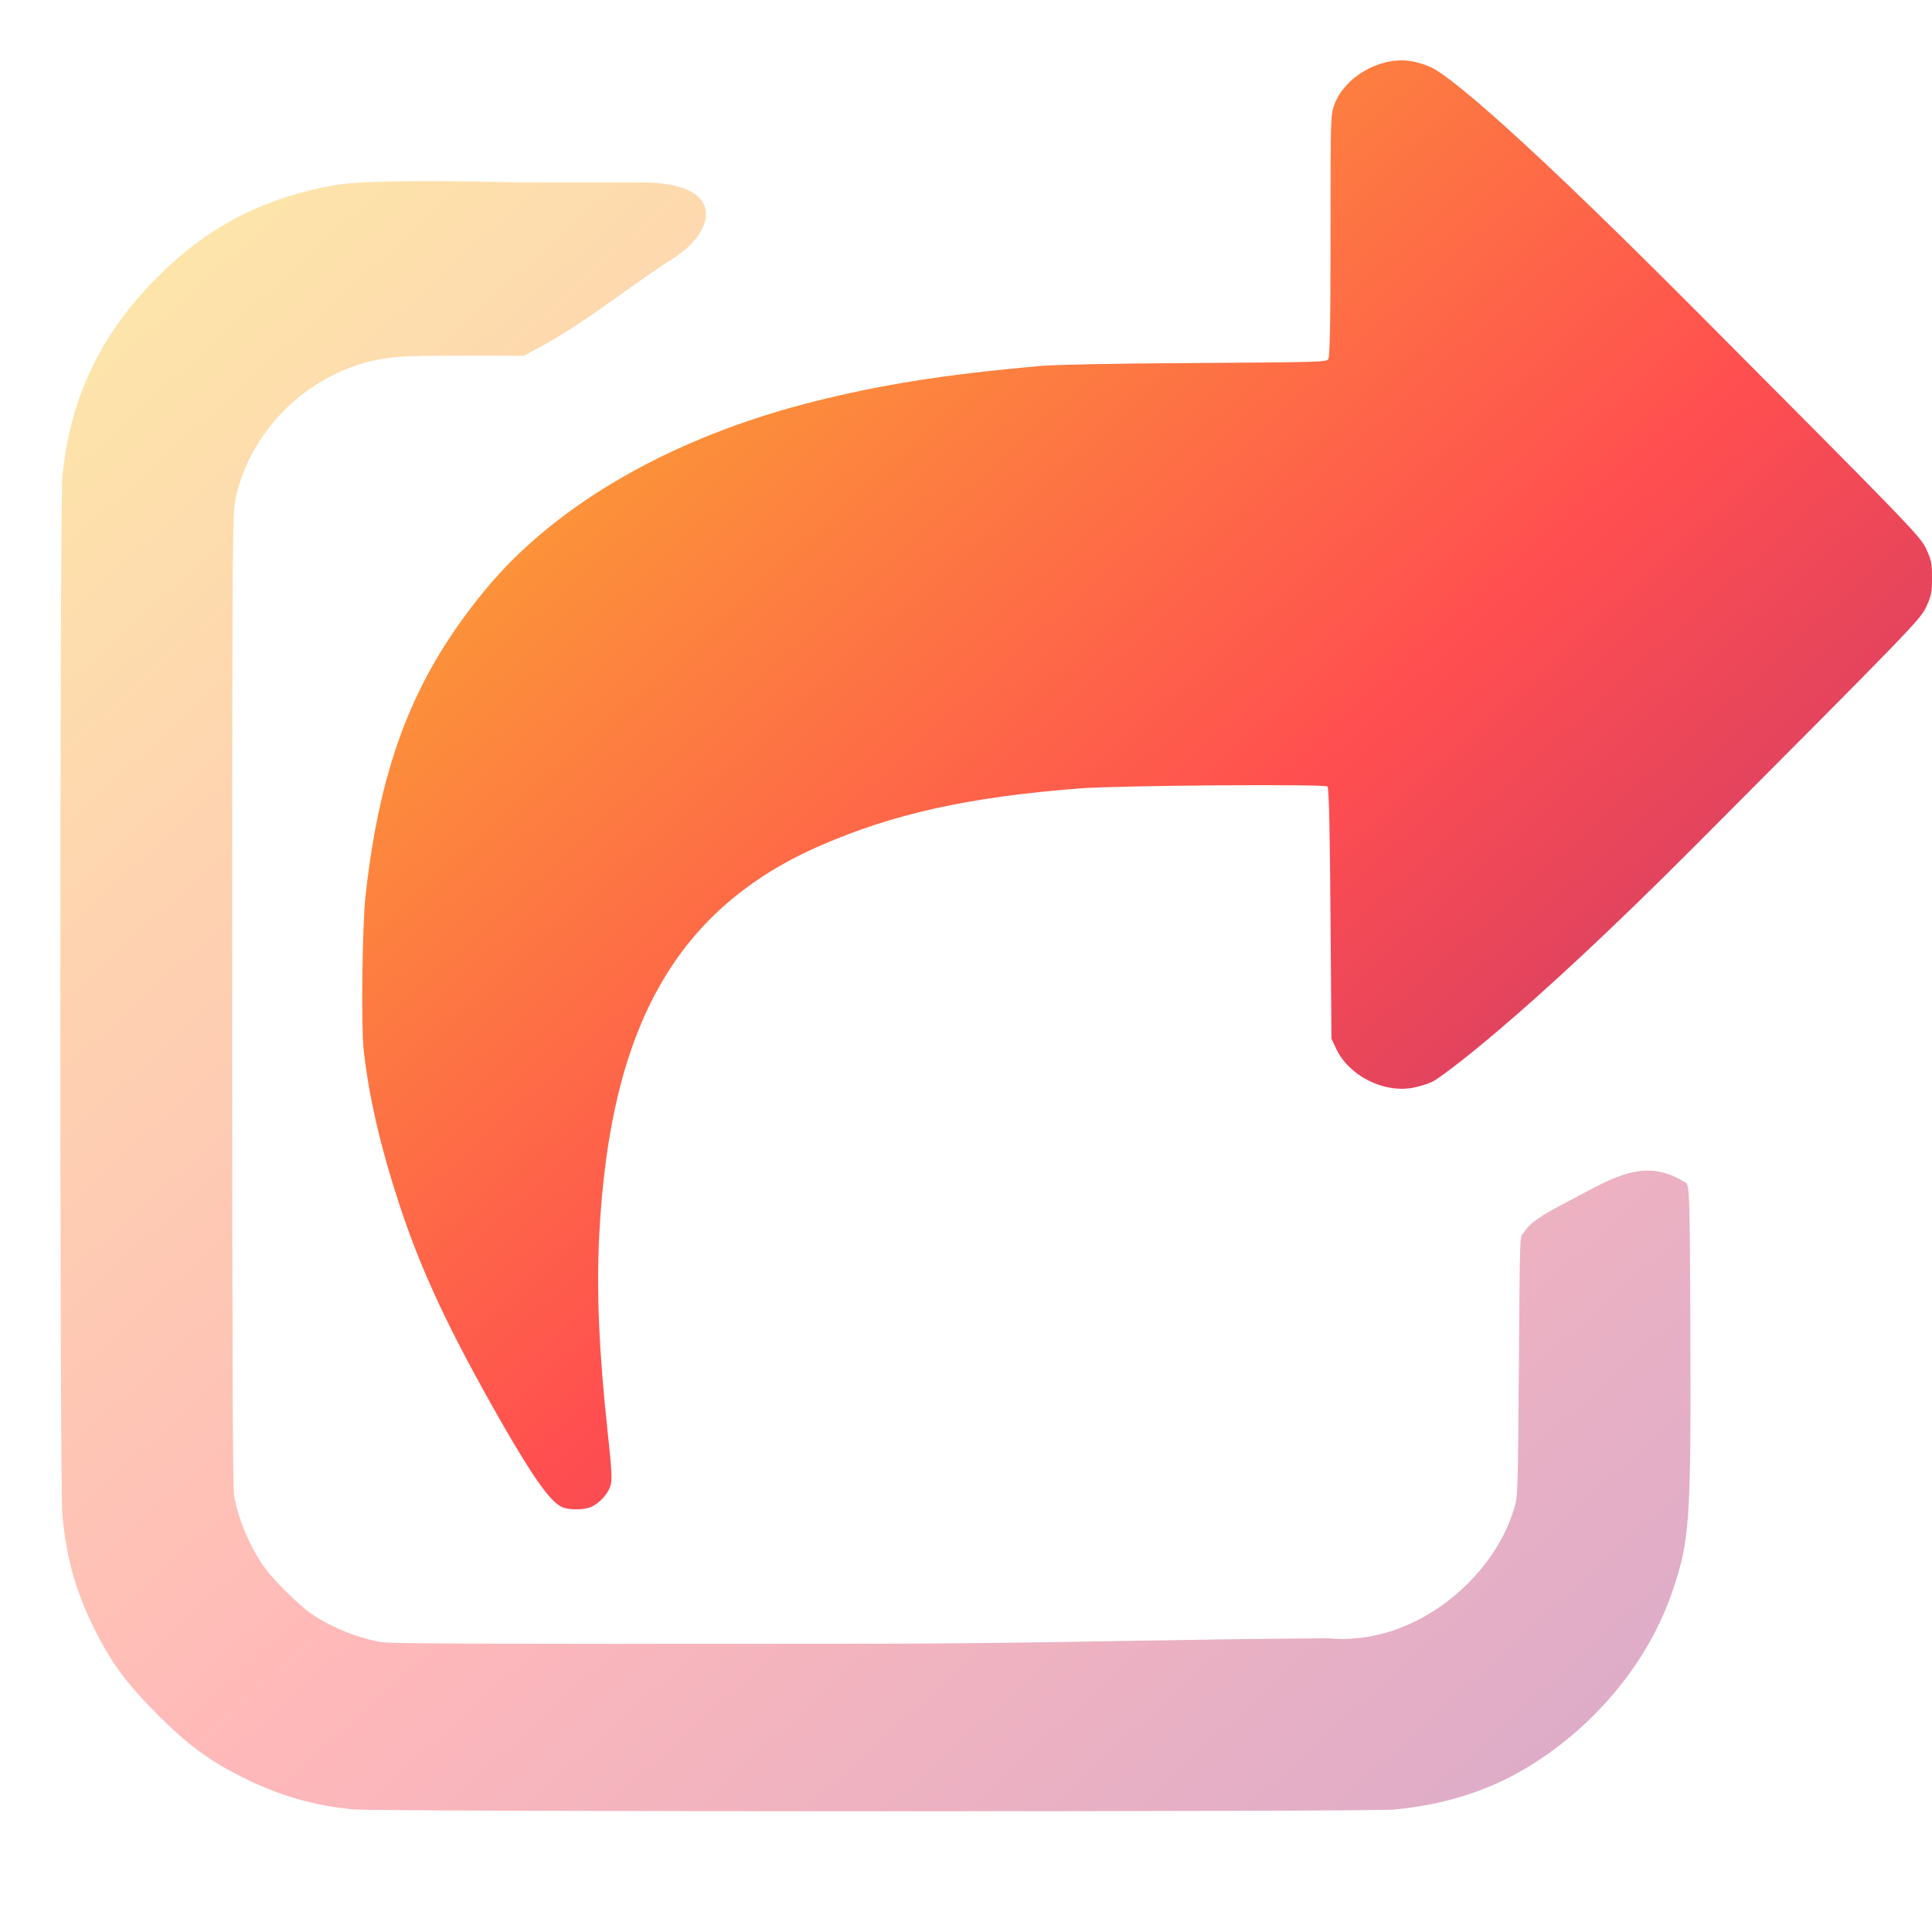<svg width="32" height="32" viewBox="0 0 32 32" fill="none" xmlns="http://www.w3.org/2000/svg">
<g clip-path="url(#clip0_54_1404)">
<path fill-rule="evenodd" clip-rule="evenodd" d="M8.316 23.575C8.829 24.471 9.121 24.879 9.306 24.96C9.425 25.012 9.661 25.013 9.785 24.962C9.926 24.902 10.07 24.745 10.112 24.607C10.141 24.508 10.133 24.359 10.068 23.75C9.921 22.394 9.877 21.386 9.926 20.446C10.104 16.992 11.207 15.037 13.608 13.997C14.773 13.493 15.994 13.204 17.891 13.058C18.529 13.009 21.943 12.983 21.987 13.027C22.014 13.054 22.027 13.81 22.038 15.255L22.053 17.205L22.132 17.372C22.342 17.817 22.915 18.108 23.402 18.017C23.503 17.998 23.65 17.953 23.727 17.916C23.837 17.865 25.169 16.926 28.075 14.01C31.65 10.422 31.805 10.262 31.901 10.058C31.99 9.866 32 9.817 32 9.572C32 9.326 31.99 9.277 31.901 9.086C31.805 8.882 31.649 8.72 28.09 5.146C24.663 1.704 23.883 1.2 23.706 1.117C23.594 1.064 23.434 1.017 23.325 1.006C22.826 0.952 22.27 1.282 22.103 1.73C22.039 1.902 22.038 1.934 22.038 3.797C22.038 5.263 22.029 5.911 22 5.949C21.966 5.994 21.931 6 19.758 6.013C18.426 6.02 17.466 6.041 17.256 6.06C15.6 6.203 14.527 6.387 13.465 6.655C11.149 7.238 9.219 8.343 8.05 9.754C6.893 11.151 6.301 12.584 6.054 14.842C6 15.336 5.98 16.985 6.023 17.383C6.107 18.153 6.298 18.985 6.613 19.945C6.976 21.054 7.446 22.055 8.316 23.575Z" fill="url(#paint0_linear_54_1404)"/>
<path opacity="0.4" d="M5.852 29.969C5.196 29.907 4.629 29.743 4.016 29.437C3.466 29.163 3.113 28.902 2.608 28.398C2.103 27.893 1.842 27.54 1.568 26.99C1.255 26.362 1.101 25.817 1.033 25.093C0.988 24.619 0.989 8.343 1.034 7.885C1.161 6.583 1.671 5.522 2.627 4.57C3.453 3.747 4.378 3.272 5.561 3.063C5.741 3.031 6.401 2.966 8.612 3.022H10.646C11.984 3.023 11.886 3.776 11.206 4.243C10.88 4.451 10.576 4.667 10.279 4.878L10.279 4.879C9.842 5.189 9.42 5.49 8.965 5.737L8.681 5.891L7.496 5.891C6.828 5.891 6.617 5.906 6.462 5.925C5.234 6.074 4.172 7.036 3.906 8.24C3.848 8.501 3.846 8.714 3.846 16.726C3.845 22.337 3.855 24.646 3.877 24.77C3.949 25.173 4.138 25.62 4.381 25.962C4.532 26.174 4.96 26.596 5.161 26.732C5.498 26.96 5.949 27.141 6.33 27.2C6.494 27.225 8.325 27.232 14.391 27.225C15.928 27.225 17.282 27.202 18.645 27.179L18.646 27.179C19.725 27.161 20.809 27.142 21.994 27.135C23.414 27.273 24.722 26.155 25.071 25.01L25.081 24.979C25.14 24.776 25.141 24.77 25.158 22.539C25.172 20.489 25.176 20.486 25.218 20.441L25.219 20.44C25.224 20.434 25.231 20.427 25.238 20.416C25.312 20.289 25.466 20.171 25.792 19.994C25.914 19.931 26.03 19.869 26.14 19.81L26.14 19.81C26.814 19.448 27.3 19.187 27.935 19.598C27.984 19.689 27.989 19.877 27.998 22.052C28.01 25.222 27.982 25.514 27.711 26.327C27.323 27.491 26.459 28.556 25.341 29.247C24.686 29.652 23.94 29.892 23.091 29.972C22.677 30.011 6.264 30.009 5.852 29.969Z" fill="url(#paint1_linear_54_1404)"/>
</g>
<defs>
<linearGradient id="paint0_linear_54_1404" x1="0.552" y1="1.285" x2="30.322" y2="34.083" gradientUnits="userSpaceOnUse">
<stop stop-color="#F9D423"/>
<stop offset="0.516" stop-color="#FF4E50"/>
<stop offset="0.991" stop-color="#8A2387"/>
</linearGradient>
<linearGradient id="paint1_linear_54_1404" x1="0.552" y1="1.285" x2="30.322" y2="34.083" gradientUnits="userSpaceOnUse">
<stop stop-color="#F9D423"/>
<stop offset="0.516" stop-color="#FF4E50"/>
<stop offset="0.991" stop-color="#8A2387"/>
</linearGradient>
<clipPath id="clip0_54_1404">
<rect width="32" height="32" fill="white"/>
</clipPath>
</defs>
</svg>
